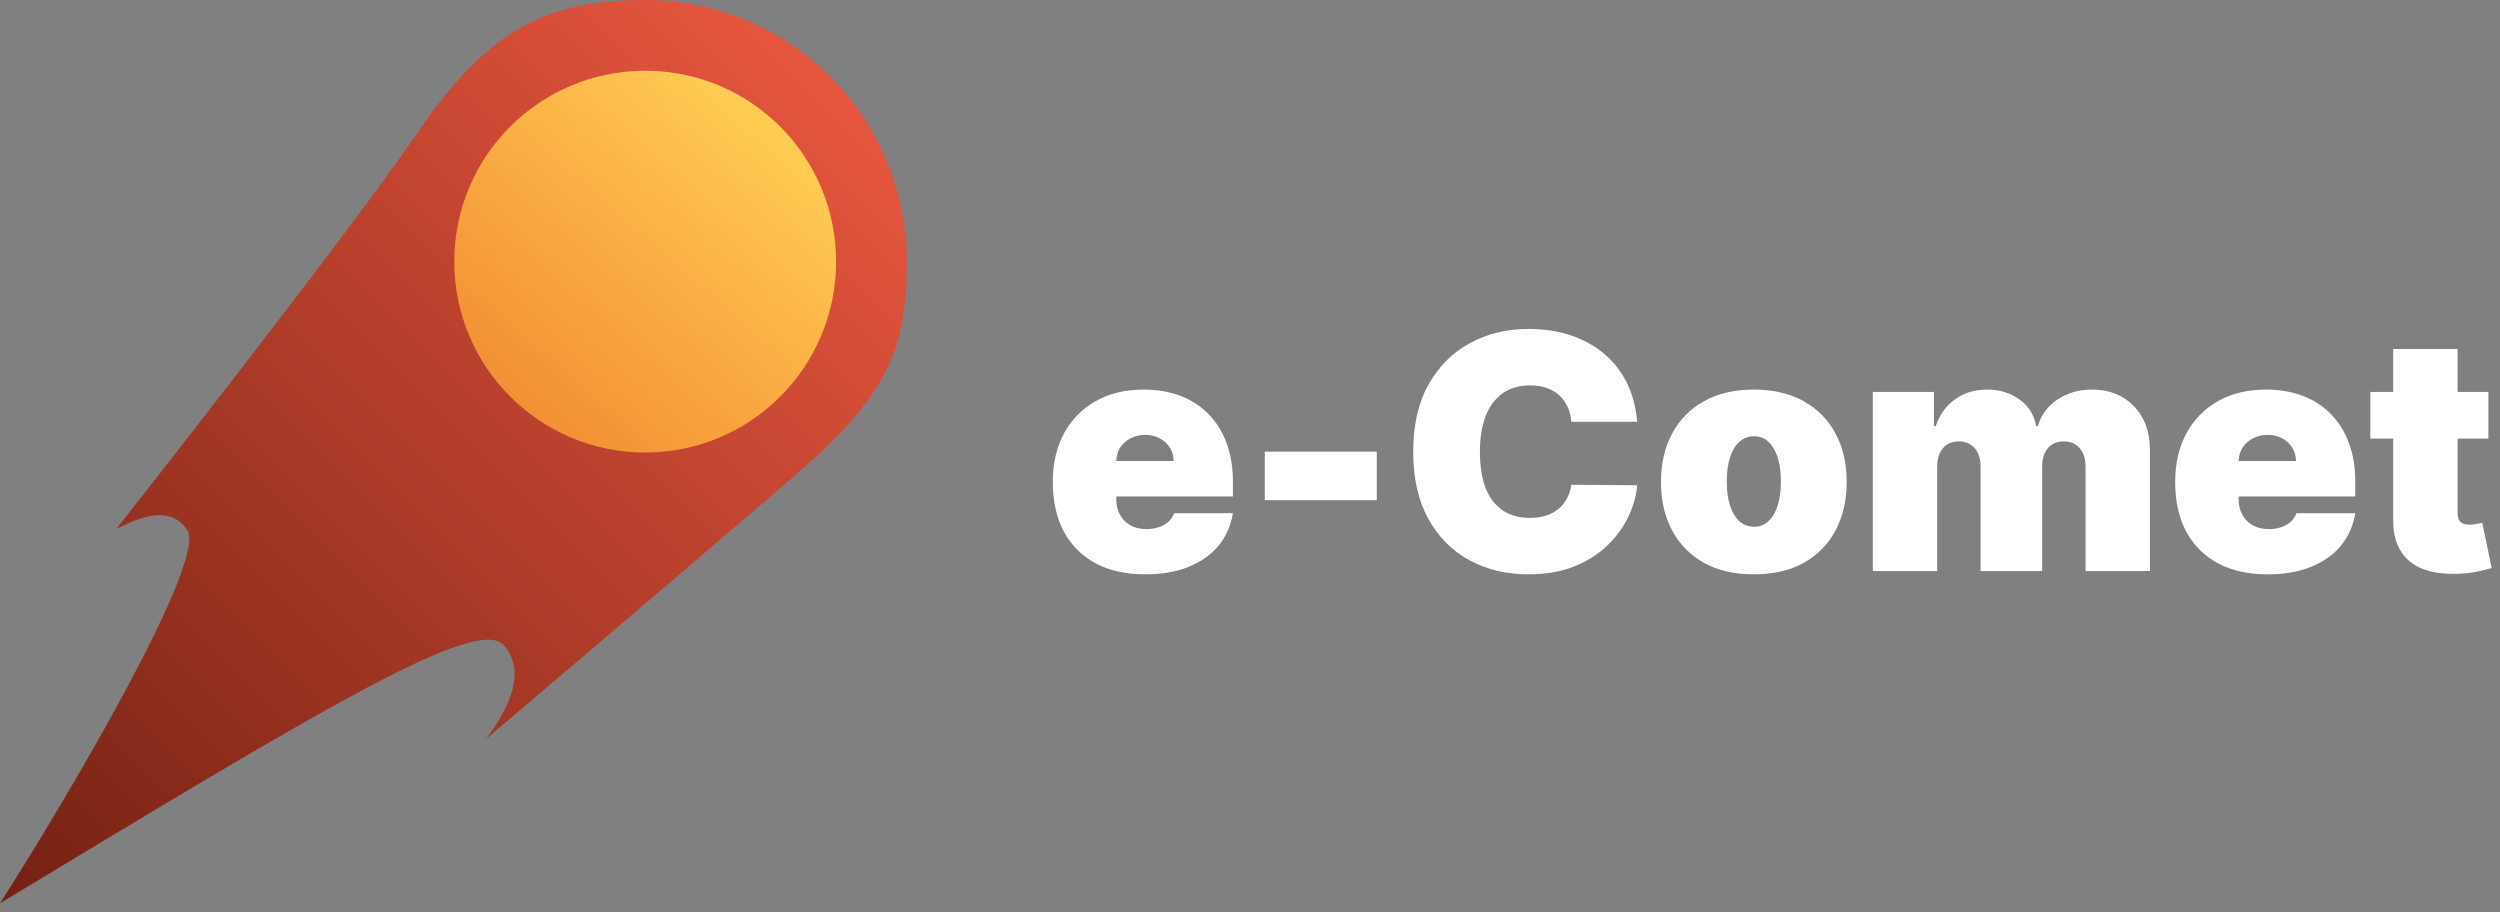 <svg width="137" height="50" viewBox="0 0 137 50" fill="none" xmlns="http://www.w3.org/2000/svg">
<rect x="0" y="0" width="137" height="50" fill="#808080" stroke="none"/>
<path d="M43.365 26.23C48.564 21.753 49.694 19.289 49.694 14.337C49.694 6.419 43.275 0 35.357 0C30.008 0 26.772 1.564 22.879 7.272C18.986 12.98 6.393 28.964 6.393 28.964C7.136 28.673 9.203 27.414 10.268 29.061C11.334 30.707 3.907 43.397 0 49.5C17.63 38.844 26.155 33.71 27.608 35.357C29.061 37.004 27.479 39.361 26.639 40.491C26.639 40.491 38.166 30.707 43.365 26.23Z" fill="url(#paint0_linear_3_102)"/>
<circle cx="35.357" cy="14.337" r="10.462" fill="url(#paint1_linear_3_102)"/>
<path d="M62.756 31.474C61.708 31.474 60.804 31.274 60.046 30.874C59.292 30.469 58.71 29.889 58.301 29.135C57.896 28.376 57.694 27.469 57.694 26.412C57.694 25.398 57.898 24.511 58.307 23.753C58.717 22.994 59.294 22.404 60.04 21.982C60.785 21.56 61.665 21.349 62.679 21.349C63.421 21.349 64.092 21.465 64.693 21.695C65.294 21.925 65.807 22.259 66.234 22.698C66.66 23.133 66.988 23.661 67.218 24.283C67.448 24.905 67.563 25.607 67.563 26.386V27.205H58.793V25.261H64.316C64.312 24.98 64.239 24.733 64.099 24.52C63.962 24.303 63.777 24.134 63.542 24.015C63.312 23.891 63.05 23.83 62.756 23.83C62.471 23.83 62.209 23.891 61.97 24.015C61.731 24.134 61.54 24.3 61.395 24.514C61.254 24.727 61.179 24.976 61.171 25.261V27.358C61.171 27.673 61.237 27.955 61.369 28.202C61.501 28.449 61.691 28.643 61.938 28.783C62.185 28.924 62.483 28.994 62.833 28.994C63.076 28.994 63.297 28.96 63.498 28.892C63.702 28.824 63.877 28.726 64.022 28.598C64.167 28.466 64.273 28.308 64.341 28.125H67.563C67.452 28.807 67.19 29.399 66.777 29.902C66.364 30.401 65.816 30.788 65.134 31.065C64.457 31.338 63.664 31.474 62.756 31.474Z" fill="white"/>
<path d="M75.446 24.75V27.409H69.31V24.75H75.446Z" fill="white"/>
<path d="M89.716 23.114H86.111C86.086 22.815 86.017 22.545 85.907 22.302C85.8 22.059 85.651 21.85 85.459 21.675C85.272 21.497 85.044 21.36 84.775 21.266C84.507 21.168 84.202 21.119 83.861 21.119C83.265 21.119 82.76 21.264 82.346 21.554C81.937 21.844 81.626 22.259 81.413 22.8C81.204 23.342 81.1 23.991 81.1 24.75C81.1 25.551 81.206 26.222 81.419 26.764C81.637 27.3 81.95 27.705 82.359 27.978C82.768 28.247 83.26 28.381 83.836 28.381C84.164 28.381 84.458 28.34 84.718 28.259C84.978 28.174 85.204 28.053 85.395 27.895C85.587 27.737 85.743 27.548 85.862 27.326C85.986 27.1 86.069 26.847 86.111 26.565L89.716 26.591C89.674 27.145 89.518 27.709 89.25 28.285C88.981 28.856 88.6 29.384 88.106 29.87C87.615 30.352 87.008 30.739 86.284 31.033C85.559 31.327 84.718 31.474 83.759 31.474C82.557 31.474 81.479 31.217 80.525 30.701C79.574 30.185 78.822 29.427 78.268 28.425C77.718 27.424 77.444 26.199 77.444 24.75C77.444 23.293 77.725 22.065 78.287 21.068C78.85 20.067 79.608 19.31 80.563 18.799C81.517 18.283 82.583 18.026 83.759 18.026C84.586 18.026 85.346 18.139 86.041 18.364C86.736 18.59 87.345 18.921 87.869 19.355C88.393 19.785 88.815 20.316 89.135 20.947C89.454 21.577 89.648 22.3 89.716 23.114Z" fill="white"/>
<path d="M96.11 31.474C95.045 31.474 94.133 31.264 93.374 30.842C92.616 30.416 92.034 29.823 91.629 29.065C91.224 28.302 91.022 27.418 91.022 26.412C91.022 25.406 91.224 24.524 91.629 23.766C92.034 23.003 92.616 22.41 93.374 21.989C94.133 21.562 95.045 21.349 96.11 21.349C97.175 21.349 98.087 21.562 98.846 21.989C99.604 22.41 100.186 23.003 100.591 23.766C100.996 24.524 101.198 25.406 101.198 26.412C101.198 27.418 100.996 28.302 100.591 29.065C100.186 29.823 99.604 30.416 98.846 30.842C98.087 31.264 97.175 31.474 96.11 31.474ZM96.135 28.866C96.434 28.866 96.692 28.766 96.909 28.566C97.126 28.366 97.295 28.08 97.414 27.709C97.533 27.339 97.593 26.898 97.593 26.386C97.593 25.871 97.533 25.43 97.414 25.063C97.295 24.692 97.126 24.407 96.909 24.207C96.692 24.006 96.434 23.906 96.135 23.906C95.82 23.906 95.55 24.006 95.324 24.207C95.098 24.407 94.925 24.692 94.806 25.063C94.687 25.43 94.627 25.871 94.627 26.386C94.627 26.898 94.687 27.339 94.806 27.709C94.925 28.08 95.098 28.366 95.324 28.566C95.55 28.766 95.82 28.866 96.135 28.866Z" fill="white"/>
<path d="M102.63 31.296V21.477H105.979V23.344H106.082C106.286 22.73 106.635 22.244 107.13 21.886C107.624 21.528 108.212 21.349 108.894 21.349C109.584 21.349 110.179 21.533 110.677 21.899C111.176 22.261 111.476 22.743 111.579 23.344H111.681C111.847 22.743 112.201 22.261 112.742 21.899C113.283 21.533 113.918 21.349 114.647 21.349C115.589 21.349 116.351 21.652 116.935 22.257C117.523 22.862 117.817 23.668 117.817 24.673V31.296H114.289V25.568C114.289 25.138 114.18 24.801 113.963 24.558C113.746 24.311 113.454 24.188 113.087 24.188C112.725 24.188 112.437 24.311 112.224 24.558C112.015 24.801 111.911 25.138 111.911 25.568V31.296H108.536V25.568C108.536 25.138 108.427 24.801 108.21 24.558C107.993 24.311 107.701 24.188 107.334 24.188C107.091 24.188 106.883 24.243 106.708 24.354C106.533 24.465 106.397 24.624 106.299 24.833C106.205 25.038 106.158 25.283 106.158 25.568V31.296H102.63Z" fill="white"/>
<path d="M124.262 31.474C123.214 31.474 122.31 31.274 121.552 30.874C120.798 30.469 120.216 29.889 119.807 29.135C119.402 28.376 119.2 27.469 119.2 26.412C119.2 25.398 119.404 24.511 119.813 23.753C120.222 22.994 120.8 22.404 121.545 21.982C122.291 21.56 123.171 21.349 124.185 21.349C124.927 21.349 125.598 21.465 126.199 21.695C126.8 21.925 127.313 22.259 127.739 22.698C128.165 23.133 128.494 23.661 128.724 24.283C128.954 24.905 129.069 25.607 129.069 26.386V27.205H120.299V25.261H125.822C125.817 24.98 125.745 24.733 125.604 24.52C125.468 24.303 125.283 24.134 125.048 24.015C124.818 23.891 124.556 23.83 124.262 23.83C123.977 23.83 123.714 23.891 123.476 24.015C123.237 24.134 123.045 24.3 122.901 24.514C122.76 24.727 122.685 24.976 122.677 25.261V27.358C122.677 27.673 122.743 27.955 122.875 28.202C123.007 28.449 123.197 28.643 123.444 28.783C123.691 28.924 123.989 28.994 124.339 28.994C124.582 28.994 124.803 28.96 125.004 28.892C125.208 28.824 125.383 28.726 125.528 28.598C125.673 28.466 125.779 28.308 125.847 28.125H129.069C128.958 28.807 128.696 29.399 128.283 29.902C127.869 30.401 127.322 30.788 126.64 31.065C125.962 31.338 125.17 31.474 124.262 31.474Z" fill="white"/>
<path d="M136.364 21.477V24.034H129.895V21.477H136.364ZM131.148 19.125H134.676V28.138C134.676 28.274 134.7 28.389 134.747 28.483C134.794 28.572 134.866 28.641 134.964 28.688C135.062 28.73 135.188 28.751 135.341 28.751C135.448 28.751 135.571 28.739 135.712 28.713C135.857 28.688 135.963 28.666 136.031 28.649L136.543 31.129C136.385 31.176 136.159 31.234 135.865 31.302C135.575 31.37 135.23 31.415 134.83 31.436C134.02 31.479 133.34 31.396 132.791 31.187C132.241 30.974 131.828 30.639 131.551 30.183C131.274 29.727 131.139 29.156 131.148 28.47V19.125Z" fill="white"/>
<defs>
<linearGradient id="paint0_linear_3_102" x1="47" y1="3.5" x2="-3.5" y2="54" gradientUnits="userSpaceOnUse">
<stop stop-color="#E9573F"/>
<stop offset="1" stop-color="#691C0F"/>
</linearGradient>
<linearGradient id="paint1_linear_3_102" x1="42" y1="6" x2="28" y2="22" gradientUnits="userSpaceOnUse">
<stop stop-color="#FFCE54"/>
<stop offset="1" stop-color="#FFA236" stop-opacity="0.81"/>
</linearGradient>
</defs>
</svg>